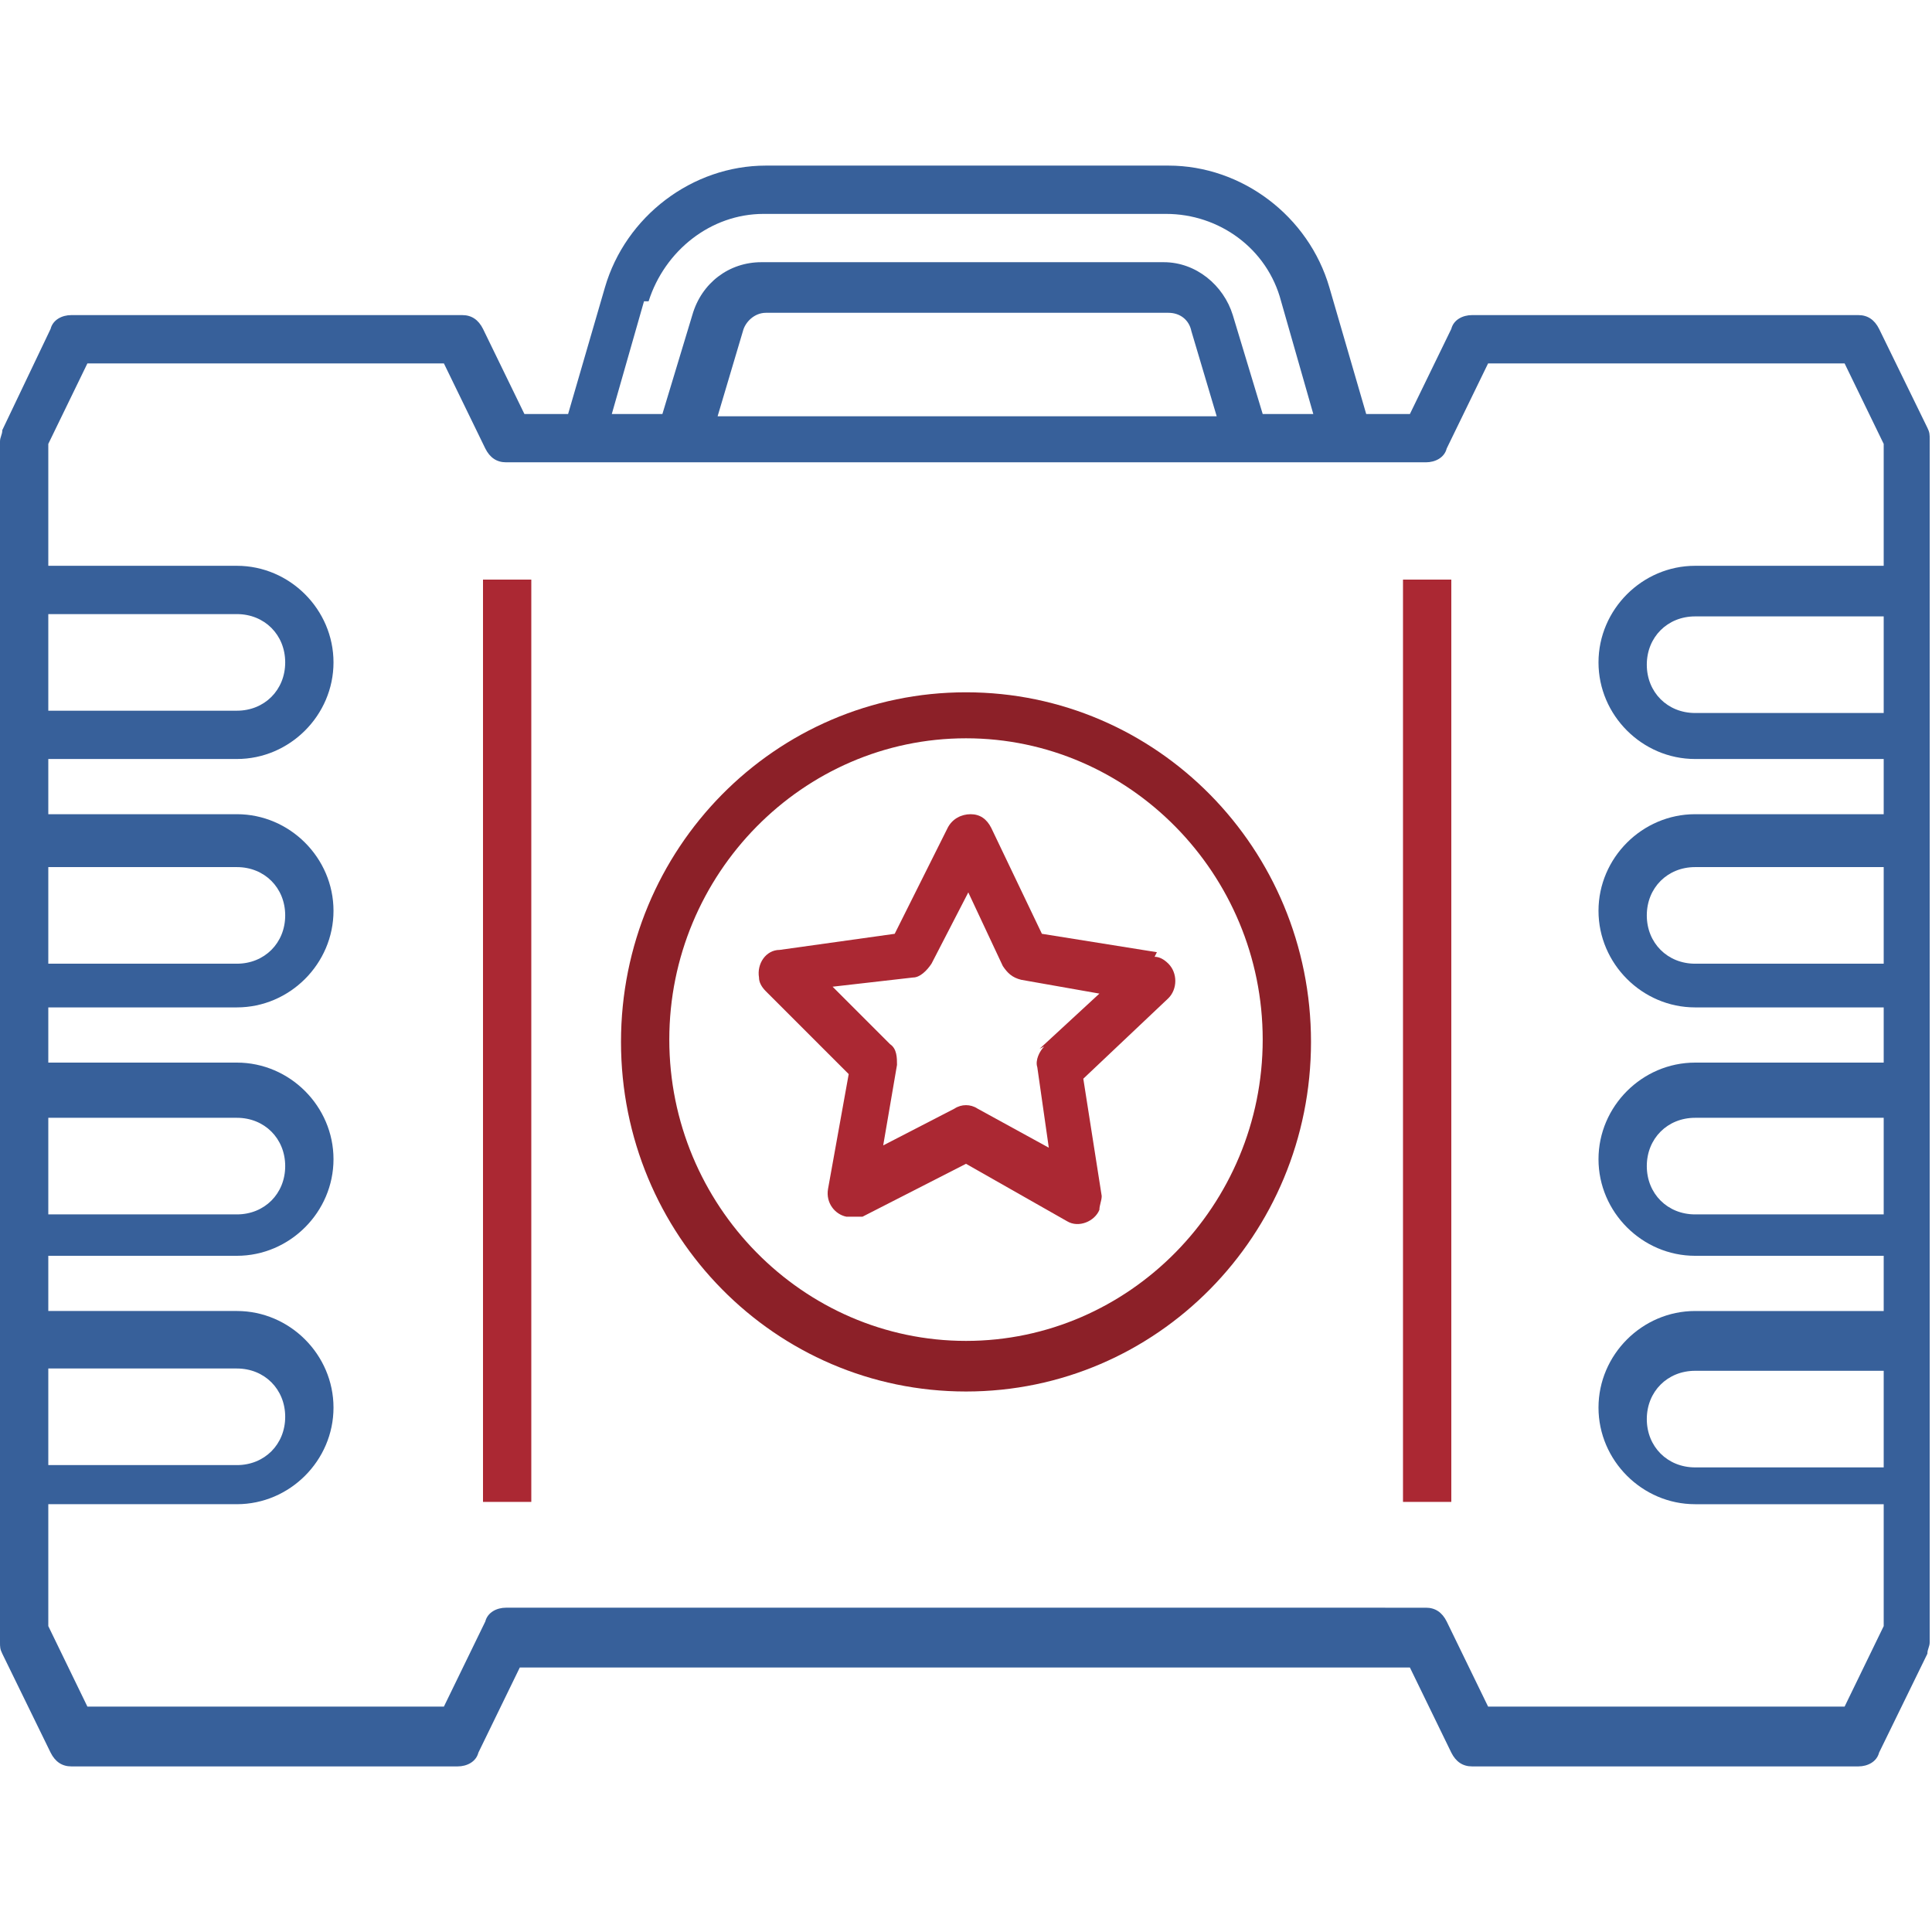 <?xml version="1.0" encoding="UTF-8"?>
<svg id="Calque_1" xmlns="http://www.w3.org/2000/svg" version="1.1" viewBox="0 0 84 84">
  <!-- Generator: Adobe Illustrator 29.5.1, SVG Export Plug-In . SVG Version: 2.1.0 Build 141)  -->
  <defs>
    <style>
      .st0 {
        fill: #8c2028;
      }

      .st1 {
        fill: #37609a;
      }

      .st2 {
        fill: #ab2833;
      }
    </style>
  </defs>
  <path class="st1" d="M0,71.4c0,.2,0,.3.1.5l2.1,4.3c.2.4.5.6.9.6h16.8c.4,0,.8-.2.9-.6l1.8-3.7h38.7l1.8,3.7c.2.4.5.6.9.6h16.8c.4,0,.8-.2.9-.6l2.1-4.3c0-.2.1-.3.1-.5V19.1c0-.2,0-.3-.1-.5l-2.1-4.3c-.2-.4-.5-.6-.9-.6h-16.8c-.4,0-.8.2-.9.6l-1.8,3.7h-1.9l-1.6-5.5c-.9-3.1-3.8-5.3-7-5.3h-17.5c-3.2,0-6.1,2.2-7,5.3l-1.6,5.5h-1.9l-1.8-3.7c-.2-.4-.5-.6-.9-.6H3.1c-.4,0-.8.2-.9.6L.1,18.7c0,.2-.1.3-.1.5v52.2h0ZM28.2,13.1c.7-2.2,2.7-3.8,5-3.8h17.5c2.3,0,4.4,1.5,5,3.8l1.4,4.9h-2.2l-1.3-4.3c-.4-1.3-1.6-2.3-3-2.3h-17.5c-1.4,0-2.6.9-3,2.3l-1.3,4.3h-2.2l1.4-4.9h0ZM52.9,18.1h-21.7l1.1-3.7c.1-.4.5-.8,1-.8h17.5c.5,0,.9.3,1,.8l1.1,3.7ZM2.1,26.7h8.2c1.2,0,2.1.9,2.1,2.1s-.9,2.1-2.1,2.1H2.1v-4.2ZM2.1,37.7h8.2c1.2,0,2.1.9,2.1,2.1s-.9,2.1-2.1,2.1H2.1v-4.2ZM2.1,48.6h8.2c1.2,0,2.1.9,2.1,2.1s-.9,2.1-2.1,2.1H2.1v-4.2ZM2.1,59.5h8.2c1.2,0,2.1.9,2.1,2.1s-.9,2.1-2.1,2.1H2.1v-4.2ZM81.9,63.8h-8.2c-1.2,0-2.1-.9-2.1-2.1s.9-2.1,2.1-2.1h8.2v4.2ZM81.9,52.8h-8.2c-1.2,0-2.1-.9-2.1-2.1s.9-2.1,2.1-2.1h8.2v4.2ZM81.9,41.9h-8.2c-1.2,0-2.1-.9-2.1-2.1s.9-2.1,2.1-2.1h8.2v4.2ZM81.9,31h-8.2c-1.2,0-2.1-.9-2.1-2.1s.9-2.1,2.1-2.1h8.2v4.2ZM81.9,24.6h-8.2c-2.3,0-4.2,1.9-4.2,4.2s1.9,4.2,4.2,4.2h8.2v2.4h-8.2c-2.3,0-4.2,1.9-4.2,4.2s1.9,4.2,4.2,4.2h8.2v2.4h-8.2c-2.3,0-4.2,1.9-4.2,4.2s1.9,4.2,4.2,4.2h8.2v2.4h-8.2c-2.3,0-4.2,1.9-4.2,4.2s1.9,4.2,4.2,4.2h8.2v5.3l-1.7,3.5h-15.5l-1.8-3.7c-.2-.4-.5-.6-.9-.6H22c-.4,0-.8.2-.9.6l-1.8,3.7H3.8l-1.7-3.5v-5.3h8.2c2.3,0,4.2-1.9,4.2-4.2s-1.9-4.2-4.2-4.2H2.1v-2.4h8.2c2.3,0,4.2-1.9,4.2-4.2s-1.9-4.2-4.2-4.2H2.1v-2.4h8.2c2.3,0,4.2-1.9,4.2-4.2s-1.9-4.2-4.2-4.2H2.1v-2.4h8.2c2.3,0,4.2-1.9,4.2-4.2s-1.9-4.2-4.2-4.2H2.1v-5.3l1.7-3.5h15.5l1.8,3.7c.2.4.5.6.9.6h40c.4,0,.8-.2.9-.6l1.8-3.7h15.5l1.7,3.5v5.3h0Z"/>
  <path class="st2" d="M21,25.2h2.1v40.1h-2.1V25.2Z"/>
  <path class="st2" d="M61,25.2h2.1v40.1h-2.1V25.2Z"/>
  <path class="st0" d="M42,30.1c-8.3,0-15,6.8-15,15.2s6.7,15.2,15,15.2,15-6.8,15-15.2-6.7-15.2-15-15.2ZM42,58.3c-7.1,0-12.9-5.9-12.9-13.1s5.8-13.1,12.9-13.1,12.9,5.9,12.9,13.1-5.8,13.1-12.9,13.1Z"/>
  <path class="st2" d="M50.3,41.4l-5-.8-2.2-4.6c-.2-.4-.5-.6-.9-.6s-.8.2-1,.6l-2.3,4.6-5,.7c-.6,0-1,.6-.9,1.2,0,.2.1.4.3.6l3.6,3.6-.9,5c-.1.6.3,1.1.8,1.2.2,0,.5,0,.7,0l4.5-2.3,4.4,2.5c.5.3,1.2,0,1.4-.5,0-.2.1-.4.1-.6l-.8-5.1,3.7-3.5c.4-.4.4-1.1,0-1.5-.2-.2-.4-.3-.6-.3h0ZM45.4,45.5c-.2.2-.4.6-.3.9l.5,3.5-3.1-1.7c-.3-.2-.7-.2-1,0l-3.1,1.6.6-3.5c0-.3,0-.7-.3-.9l-2.5-2.5,3.5-.4c.3,0,.6-.3.8-.6l1.6-3.1,1.5,3.2c.2.3.4.5.8.6l3.4.6-2.6,2.4h0Z"/>
</svg>